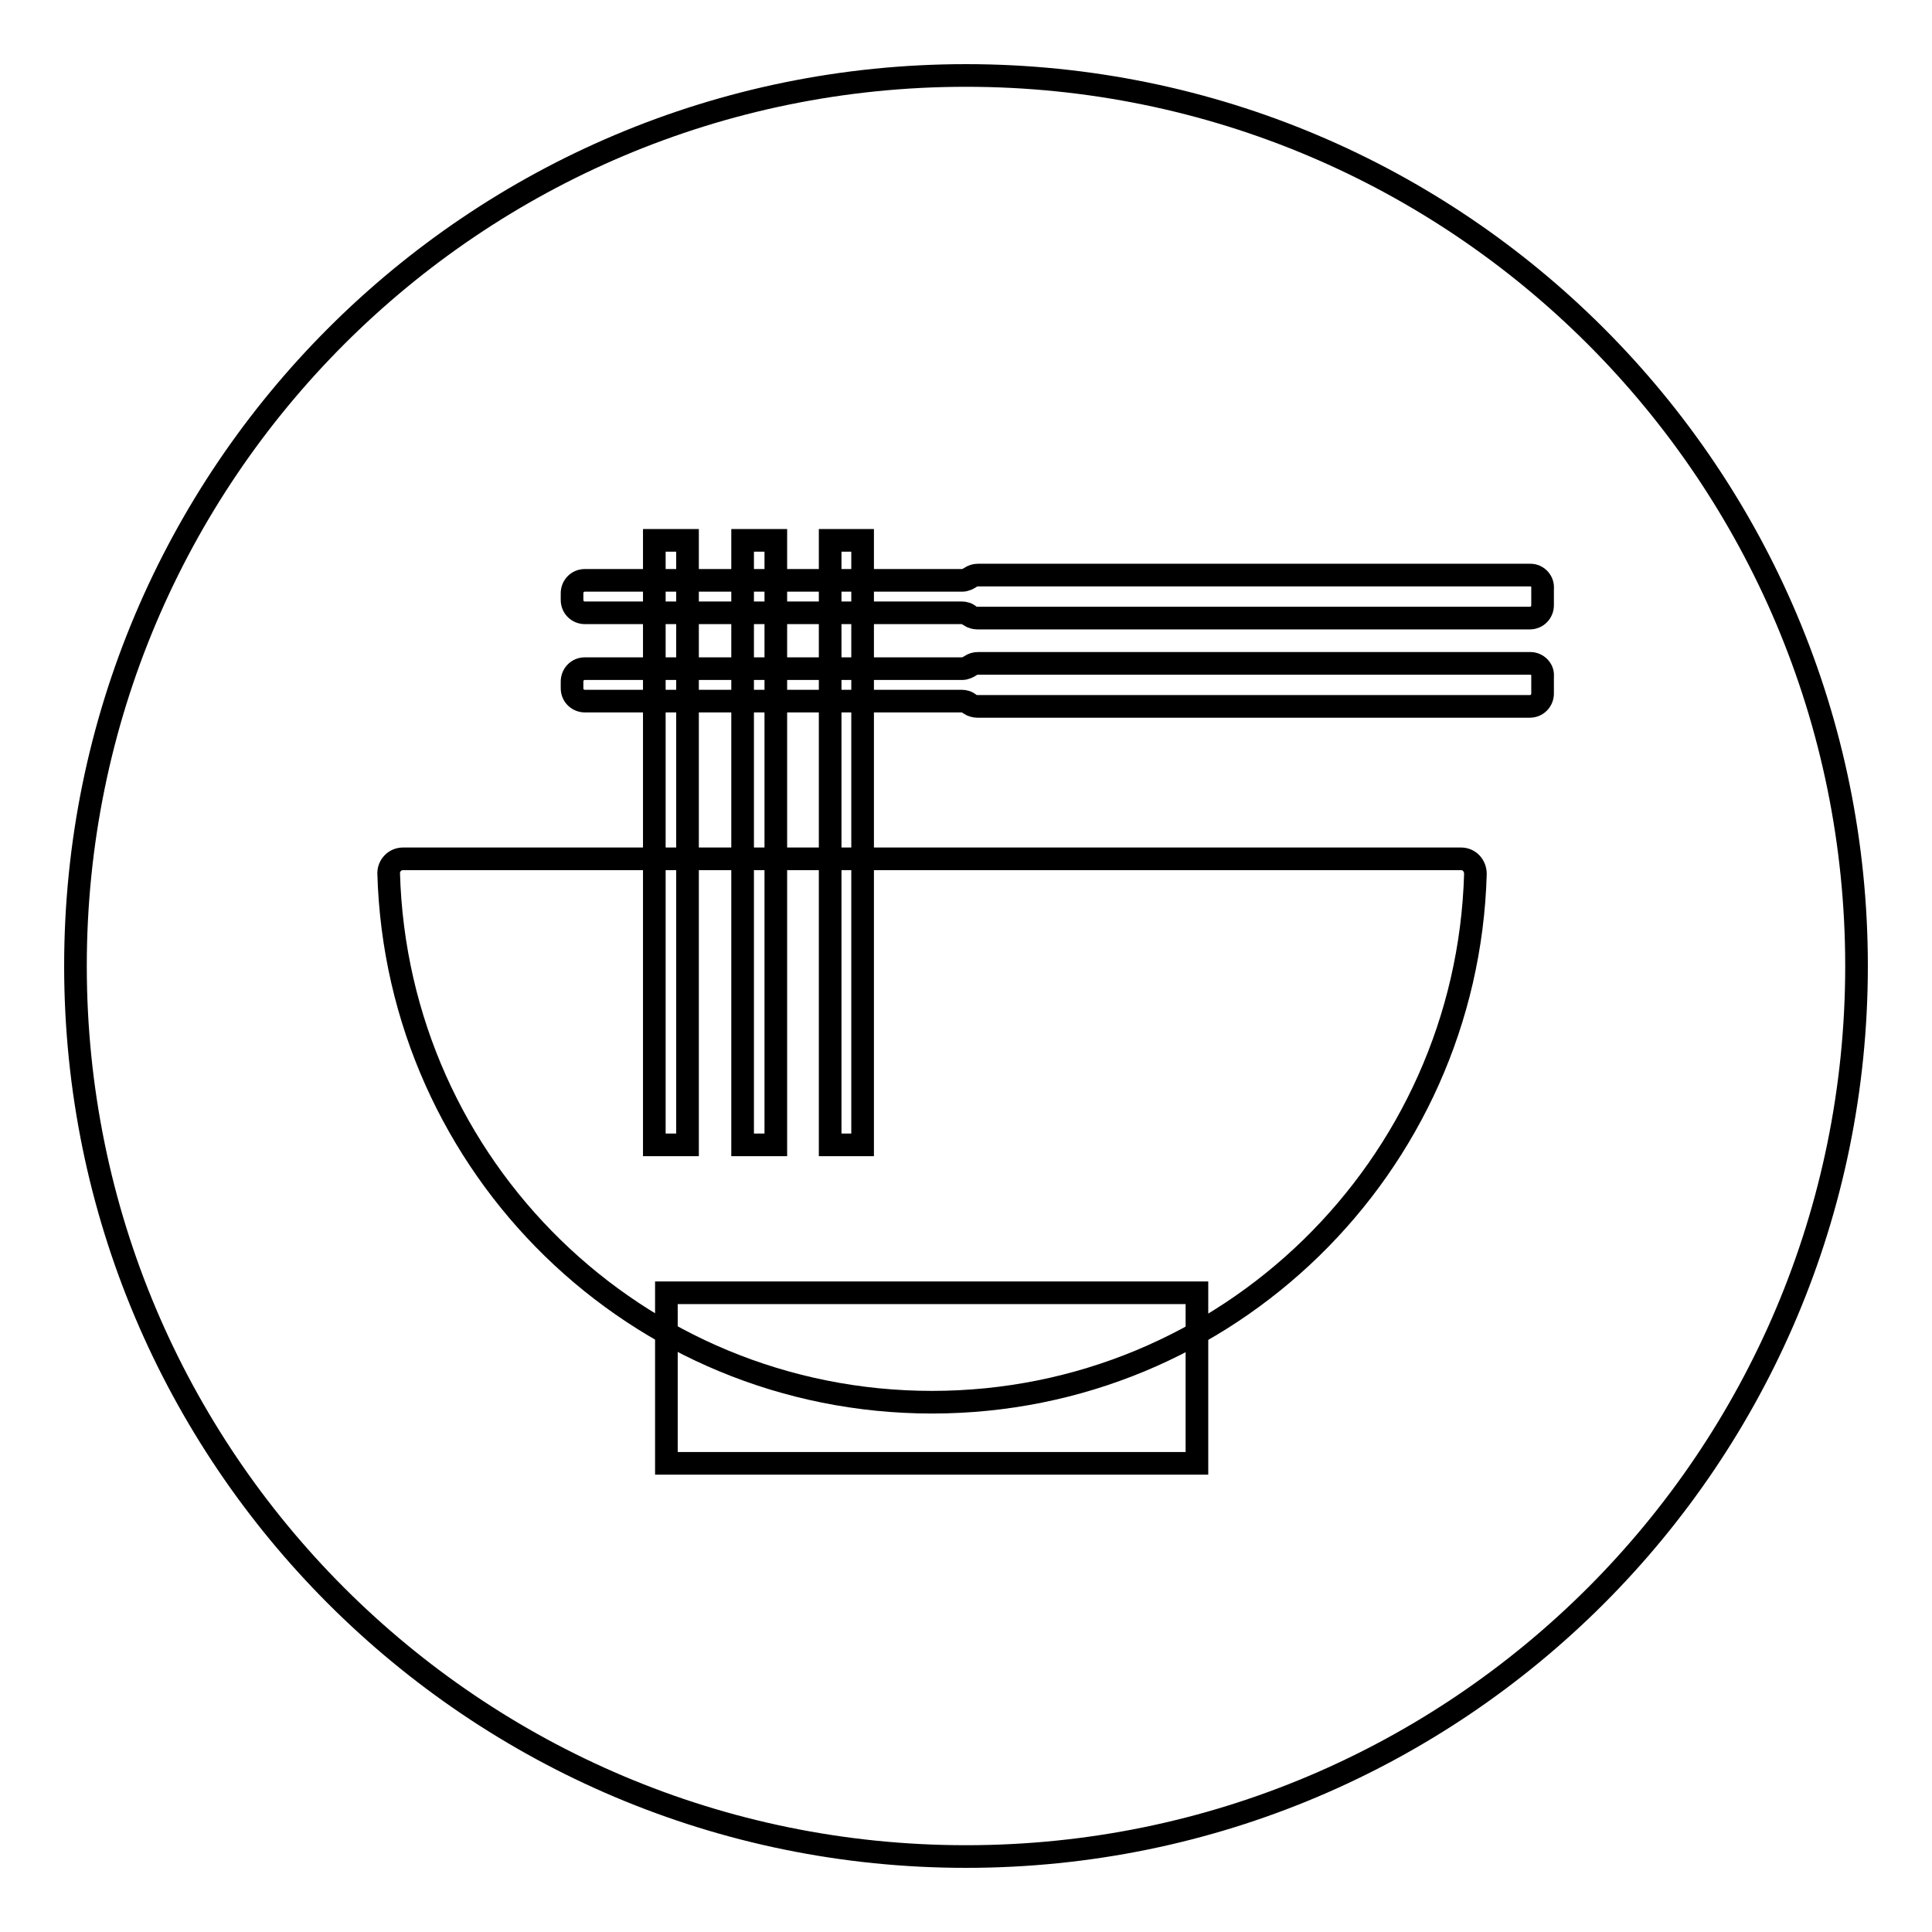 <?xml version="1.0" encoding="utf-8"?>
<!-- Svg Vector Icons : http://www.onlinewebfonts.com/icon -->
<!DOCTYPE svg PUBLIC "-//W3C//DTD SVG 1.1//EN" "http://www.w3.org/Graphics/SVG/1.1/DTD/svg11.dtd">
<svg version="1.1" xmlns="http://www.w3.org/2000/svg" xmlns:xlink="http://www.w3.org/1999/xlink" x="0px" y="0px" viewBox="0 0 256 256" enable-background="new 0 0 256 256" xml:space="preserve">
<g> <path stroke-width="3" fill-opacity="0" stroke="#000000"  d="M10,128c0,65.2,52.8,118,118,118c65.2,0,118-52.8,118-118c0-65.2-52.8-118-118-118C62.8,10,10,62.8,10,128z "/> <path stroke-width="3" fill-opacity="0" stroke="#000000"  d="M88.3,171.3h70.3v22.6H88.3V171.3z"/> <path stroke-width="3" fill-opacity="0" stroke="#000000"  d="M202.8,76.2h-73.2c-0.4,0-0.7,0.1-1,0.3c-0.3,0.2-0.7,0.4-1.1,0.4H77.5c-1,0-1.7,0.8-1.7,1.7l0,0v0.9 c0,1,0.8,1.7,1.7,1.7l0,0h49.9c0.4,0,0.8,0.1,1.1,0.4c0.3,0.2,0.7,0.3,1,0.3h73.2c1,0,1.7-0.8,1.7-1.7l0,0V78 C204.5,77,203.7,76.2,202.8,76.2z M202.8,87.9h-73.2c-0.4,0-0.7,0.1-1,0.3c-0.3,0.2-0.7,0.4-1.1,0.4H77.5c-1,0-1.7,0.8-1.7,1.7l0,0 v0.9c0,1,0.8,1.7,1.7,1.7h49.9c0.4,0,0.8,0.1,1.1,0.4c0.3,0.2,0.7,0.3,1,0.3h73.2c1,0,1.7-0.8,1.7-1.7l0,0v-2.3 C204.5,88.7,203.7,87.9,202.8,87.9z"/> <path stroke-width="3" fill-opacity="0" stroke="#000000"  d="M102.8,71.6v80.1h-4.4V71.6H102.8z"/> <path stroke-width="3" fill-opacity="0" stroke="#000000"  d="M114.3,71.6v80.1H110V71.6H114.3z"/> <path stroke-width="3" fill-opacity="0" stroke="#000000"  d="M91.1,71.6v80.1h-4.4V71.6H91.1z"/> <path stroke-width="3" fill-opacity="0" stroke="#000000"  d="M123.5,185.8c39.1,0,70.9-31.2,72-70c0-1.1-0.8-2-1.9-2c0,0,0,0,0,0H53.4c-1.1,0-1.9,0.9-1.9,1.9 c0,0,0,0,0,0C52.6,154.7,84.4,185.8,123.5,185.8z"/></g>
</svg>